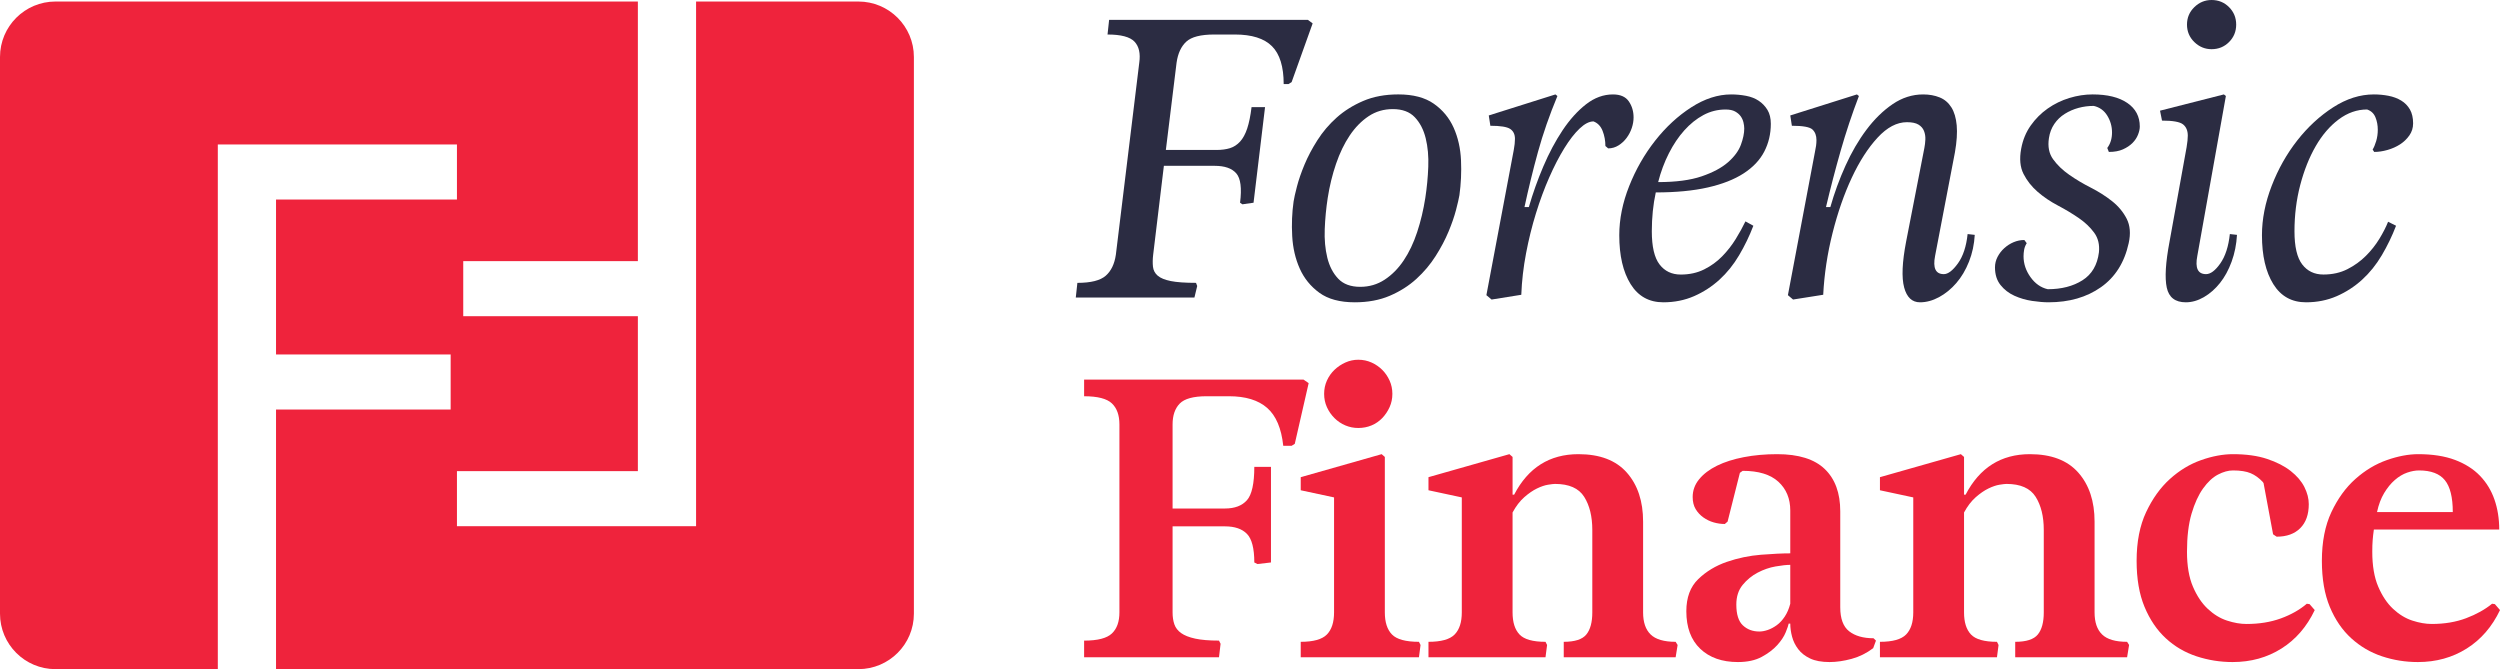 <?xml version="1.0" encoding="UTF-8"?>
<svg id="Layer_2" xmlns="http://www.w3.org/2000/svg" viewBox="0 0 426.808 114.238">
  <g id="Layer_1-2" data-name="Layer_1">
    <g id="_x36__colour">
      <g>
        <path d="M183.662,50.798l.271-2.506c2.303,0,3.917-.407,4.843-1.22.925-.813,1.501-2.009,1.727-3.59l3.996-32.781c.226-1.579-.045-2.776-.812-3.589-.769-.813-2.303-1.22-4.605-1.22l.271-2.506h33.933l.813.609-3.59,10.024-.542.338h-.812c0-2.979-.667-5.135-1.998-6.468-1.333-1.331-3.444-1.998-6.333-1.998h-3.521c-2.304,0-3.895.406-4.775,1.22-.881.812-1.434,2.01-1.659,3.589l-1.829,14.901h8.67c.856,0,1.613-.102,2.269-.305.654-.204,1.229-.576,1.728-1.118.496-.542.902-1.287,1.219-2.235.315-.948.564-2.167.745-3.657h2.303l-1.964,16.323-1.896.271-.406-.271c.315-2.482.102-4.154-.644-5.012s-1.976-1.287-3.691-1.287h-8.67l-1.828,15.171c-.091.769-.102,1.456-.034,2.065s.339,1.118.812,1.524c.475.406,1.22.711,2.235.915,1.016.203,2.449.305,4.301.305l.203.541-.474,1.965h-20.251Z" style="fill: #2b2c42;"/>
        <path d="M231.277,51.61c-2.529,0-4.538-.542-6.028-1.626-1.49-1.083-2.607-2.46-3.353-4.132-.745-1.67-1.175-3.521-1.287-5.553-.112-2.032-.033-3.996.237-5.893.09-.587.281-1.445.576-2.574.293-1.128.722-2.371,1.286-3.725.564-1.355,1.298-2.744,2.202-4.166.902-1.422,1.997-2.709,3.284-3.86s2.8-2.1,4.538-2.845c1.737-.745,3.735-1.117,5.994-1.117,2.528,0,4.549.531,6.062,1.592s2.642,2.428,3.387,4.098,1.162,3.521,1.253,5.553c.09,2.033,0,4.02-.271,5.961-.092.541-.283,1.378-.576,2.506-.294,1.129-.723,2.371-1.287,3.725-.564,1.355-1.298,2.744-2.201,4.166s-1.998,2.721-3.284,3.895c-1.287,1.174-2.801,2.133-4.538,2.879-1.739.744-3.737,1.117-5.994,1.117ZM243.332,33.798c.271-1.762.44-3.533.508-5.317.068-1.783-.079-3.409-.44-4.876s-.981-2.664-1.862-3.59c-.88-.926-2.133-1.389-3.759-1.389-1.535,0-2.912.406-4.132,1.219-1.219.812-2.292,1.908-3.217,3.285-.926,1.378-1.705,2.992-2.337,4.843-.633,1.852-1.106,3.792-1.422,5.825-.271,1.76-.44,3.533-.508,5.316-.068,1.784.078,3.41.439,4.877s.982,2.664,1.863,3.589c.88.927,2.133,1.389,3.759,1.389,1.534,0,2.923-.406,4.165-1.22,1.241-.812,2.325-1.906,3.251-3.284.925-1.377,1.693-2.991,2.303-4.843.61-1.852,1.072-3.793,1.389-5.824Z" style="fill: #2b2c42;"/>
        <path d="M254.642,51.136l-.881-.744,4.674-24.789c.135-.723.203-1.355.203-1.896,0-.768-.271-1.332-.812-1.693-.542-.361-1.672-.543-3.387-.543l-.271-1.76,11.379-3.59.339.271c-1.354,3.251-2.462,6.435-3.319,9.55s-1.625,6.254-2.303,9.414h.745c.678-2.347,1.501-4.661,2.473-6.941.97-2.279,2.065-4.335,3.284-6.164,1.22-1.828,2.551-3.307,3.996-4.436s2.98-1.693,4.606-1.693c1.263,0,2.167.396,2.709,1.186s.812,1.704.812,2.742c0,.588-.102,1.186-.305,1.795s-.497,1.175-.881,1.693c-.384.52-.847.948-1.389,1.287-.541.338-1.129.508-1.761.508l-.474-.406c0-.902-.159-1.762-.475-2.574-.316-.812-.836-1.354-1.558-1.625-.723,0-1.514.406-2.37,1.219-.858.812-1.728,1.931-2.607,3.354-.881,1.422-1.739,3.081-2.574,4.978-.836,1.896-1.592,3.94-2.269,6.13-.678,2.189-1.243,4.47-1.693,6.84-.452,2.371-.723,4.73-.813,7.078l-5.079.812Z" style="fill: #2b2c42;"/>
        <path d="M299.342,38.538c-.677,1.762-1.489,3.443-2.438,5.046-.948,1.604-2.066,2.991-3.353,4.165-1.287,1.176-2.732,2.111-4.335,2.812-1.604.699-3.353,1.05-5.249,1.05-2.438,0-4.301-1.039-5.588-3.115s-1.931-4.854-1.931-8.332c0-2.753.564-5.553,1.693-8.398,1.129-2.844,2.607-5.428,4.437-7.754s3.883-4.223,6.163-5.689,4.549-2.201,6.808-2.201c.856,0,1.703.079,2.539.236.835.159,1.559.44,2.168.848.609.406,1.105.926,1.49,1.557.383.633.575,1.423.575,2.371,0,1.717-.372,3.297-1.117,4.741-.745,1.445-1.92,2.687-3.522,3.726s-3.646,1.84-6.129,2.404c-2.484.564-5.442.846-8.873.846-.227,1.039-.396,2.111-.508,3.217-.113,1.107-.169,2.248-.169,3.421,0,2.62.439,4.505,1.32,5.655.881,1.152,2.088,1.728,3.623,1.728,1.49,0,2.822-.294,3.996-.88,1.174-.587,2.201-1.332,3.082-2.236.881-.902,1.647-1.885,2.303-2.945.654-1.061,1.208-2.066,1.659-3.014l1.354.744ZM283.087,31.088c3.024,0,5.497-.327,7.417-.981,1.918-.654,3.42-1.457,4.504-2.404,1.083-.949,1.816-1.941,2.201-2.98.383-1.039.575-1.965.575-2.777,0-.314-.045-.666-.135-1.05-.092-.383-.249-.733-.475-1.05-.227-.315-.542-.586-.948-.812-.406-.226-.948-.339-1.625-.339-1.354,0-2.619.316-3.793.948-1.175.633-2.259,1.502-3.251,2.607-.994,1.107-1.875,2.416-2.642,3.929-.769,1.513-1.378,3.149-1.829,4.91Z" style="fill: #2b2c42;"/>
        <path d="M337.136,40.097c-.092,1.625-.419,3.148-.982,4.571-.565,1.423-1.287,2.642-2.168,3.657-.88,1.016-1.862,1.818-2.945,2.404-1.084.586-2.168.881-3.252.881-1.354,0-2.258-.847-2.709-2.54s-.338-4.301.339-7.823l3.115-15.984c.091-.45.146-.936.17-1.455.022-.52-.058-1.005-.237-1.457-.181-.451-.497-.812-.948-1.084-.452-.271-1.106-.406-1.964-.406-1.717,0-3.387.881-5.013,2.643-1.625,1.76-3.093,4.041-4.402,6.84-1.31,2.801-2.404,5.949-3.284,9.449-.881,3.499-1.412,7.01-1.592,10.531l-5.147.812-.881-.744,4.605-24.383c.09-.406.158-.779.203-1.118s.068-.665.068-.981c0-.768-.227-1.365-.678-1.795s-1.625-.645-3.521-.645l-.271-1.76,11.379-3.59.339.271c-1.175,3.071-2.213,6.187-3.116,9.347-.903,3.161-1.738,6.367-2.506,9.617h.745c.678-2.393,1.535-4.74,2.574-7.043,1.038-2.303,2.234-4.357,3.59-6.164,1.354-1.805,2.844-3.262,4.47-4.368s3.363-1.659,5.215-1.659c1.038,0,1.975.169,2.812.508.835.338,1.5.904,1.998,1.693.496.79.801,1.818.914,3.082.112,1.264.011,2.799-.305,4.605l-3.387,17.677c-.406,2.077.09,3.116,1.49,3.116.722,0,1.523-.609,2.404-1.829s1.433-2.89,1.659-5.013l1.22.137Z" style="fill: #2b2c42;"/>
        <path d="M346.008,41.519c-.227.361-.373.734-.44,1.117-.068.385-.102.757-.102,1.117,0,1.266.395,2.451,1.185,3.557.79,1.106,1.772,1.795,2.946,2.065,2.348,0,4.323-.508,5.927-1.524,1.603-1.016,2.54-2.607,2.811-4.774.136-1.31-.135-2.427-.812-3.353-.678-.925-1.558-1.762-2.642-2.506-1.084-.745-2.269-1.457-3.556-2.134s-2.438-1.456-3.454-2.337-1.818-1.896-2.404-3.047c-.588-1.152-.723-2.585-.406-4.301.271-1.49.812-2.812,1.625-3.963s1.783-2.121,2.912-2.912c1.129-.789,2.359-1.389,3.691-1.795s2.652-.609,3.963-.609c2.527,0,4.504.485,5.926,1.456,1.423.972,2.134,2.314,2.134,4.03,0,.406-.102.869-.305,1.388-.203.521-.52.994-.948,1.423-.43.43-.972.79-1.626,1.084-.655.293-1.456.439-2.404.439l-.271-.678c.542-.721.812-1.602.812-2.641s-.271-1.998-.812-2.879-1.311-1.433-2.303-1.659c-.904,0-1.773.113-2.608.339-.836.227-1.614.564-2.336,1.016-.723.452-1.321,1.027-1.795,1.727-.475.701-.779,1.502-.915,2.404-.226,1.446.011,2.654.712,3.624.699.972,1.613,1.853,2.743,2.642,1.128.791,2.358,1.523,3.69,2.201s2.54,1.445,3.624,2.303c1.084.858,1.919,1.863,2.506,3.014.586,1.152.699,2.541.339,4.166-.723,3.297-2.303,5.803-4.741,7.518-2.438,1.717-5.418,2.574-8.94,2.574-.812,0-1.75-.08-2.811-.237-1.062-.159-2.065-.452-3.014-.88-.948-.43-1.739-1.039-2.371-1.829-.633-.79-.948-1.795-.948-3.015,0-.631.146-1.229.44-1.795.293-.563.678-1.061,1.151-1.489.475-.429,1.004-.768,1.592-1.017.586-.247,1.195-.372,1.828-.372l.407.542Z" style="fill: #2b2c42;"/>
        <path d="M381.905,40.097c-.091,1.625-.396,3.148-.914,4.571-.52,1.423-1.186,2.642-1.998,3.657s-1.728,1.818-2.743,2.404-2.044.881-3.082.881c-1.807,0-2.89-.836-3.251-2.506s-.203-4.289.475-7.857l2.912-16.119c.136-.812.203-1.467.203-1.965,0-.856-.271-1.5-.812-1.93-.542-.429-1.739-.644-3.59-.644l-.339-1.693,10.904-2.776.339.271-4.876,27.295c-.407,2.077.09,3.116,1.489,3.116.768,0,1.58-.609,2.438-1.829.857-1.22,1.399-2.89,1.626-5.013l1.219.137ZM377.57,8.398c-1.129,0-2.111-.406-2.946-1.219-.836-.813-1.253-1.806-1.253-2.98,0-1.173.417-2.167,1.253-2.979.835-.813,1.817-1.22,2.946-1.22,1.174,0,2.168.406,2.98,1.22.812.812,1.219,1.807,1.219,2.979,0,1.175-.406,2.167-1.219,2.98-.812.812-1.807,1.219-2.98,1.219Z" style="fill: #2b2c42;"/>
        <path d="M409.063,38.538c-.677,1.762-1.489,3.443-2.438,5.046-.948,1.604-2.066,2.991-3.353,4.165-1.287,1.176-2.732,2.111-4.335,2.812-1.604.699-3.353,1.05-5.249,1.05-2.438,0-4.301-1.039-5.588-3.115s-1.931-4.854-1.931-8.332c0-2.753.553-5.563,1.66-8.432,1.105-2.867,2.562-5.452,4.368-7.755,1.806-2.303,3.849-4.188,6.13-5.655,2.279-1.467,4.594-2.201,6.942-2.201.856,0,1.692.079,2.506.236.812.159,1.534.43,2.167.812.632.385,1.128.893,1.49,1.524.36.633.542,1.423.542,2.37,0,.77-.215,1.457-.644,2.066-.43.609-.96,1.117-1.592,1.523-.633.406-1.344.723-2.134.949s-1.547.338-2.269.338l-.271-.406c.225-.361.428-.847.609-1.456.18-.61.271-1.253.271-1.931,0-.768-.136-1.479-.406-2.133s-.745-1.095-1.422-1.321c-1.717,0-3.331.565-4.843,1.693-1.514,1.13-2.822,2.653-3.929,4.571-1.106,1.92-1.987,4.132-2.642,6.639-.655,2.506-.981,5.137-.981,7.89,0,2.62.439,4.505,1.32,5.655.881,1.152,2.088,1.728,3.623,1.728s2.901-.305,4.098-.915c1.196-.609,2.246-1.365,3.149-2.269.903-.902,1.671-1.873,2.304-2.912.632-1.038,1.128-2.009,1.489-2.913l1.354.678Z" style="fill: #2b2c42;"/>
      </g>
      <g>
        <path d="M185.083,112.215v-2.845c2.303,0,3.883-.406,4.741-1.219.857-.812,1.287-2.009,1.287-3.59v-32.104c0-1.58-.43-2.777-1.287-3.59-.858-.812-2.438-1.219-4.741-1.219v-2.846h37.454l.881.609-2.37,10.363-.542.338h-1.423c-.316-2.979-1.23-5.135-2.743-6.467s-3.69-1.998-6.535-1.998h-3.793c-2.259,0-3.793.418-4.605,1.252-.813.836-1.22,2.021-1.22,3.557v14.358h8.94c1.67,0,2.923-.474,3.759-1.423.835-.947,1.253-2.844,1.253-5.689h2.845v16.323l-2.303.271-.542-.271c0-2.393-.418-4.019-1.253-4.876-.836-.857-2.089-1.287-3.759-1.287h-8.94v14.697c0,.768.102,1.445.305,2.031.203.588.587,1.084,1.151,1.49s1.365.723,2.404.949c1.039.226,2.394.338,4.064.338l.271.542-.271,2.303h-23.028Z" style="fill: #ef233c;"/>
        <path d="M222.064,112.215v-2.642c2.167,0,3.657-.417,4.47-1.253.812-.835,1.22-2.088,1.22-3.759v-19.642l-5.689-1.22v-2.234l13.816-3.929.542.474v26.551c0,1.671.406,2.924,1.219,3.759.813.836,2.348,1.253,4.606,1.253l.271.542-.271,2.1h-20.184ZM231.884,73.067c-.769,0-1.502-.146-2.201-.44-.7-.294-1.32-.712-1.862-1.253-.542-.542-.972-1.162-1.287-1.863-.316-.699-.474-1.455-.474-2.269,0-.812.157-1.568.474-2.269.315-.699.745-1.31,1.287-1.829.542-.519,1.162-.937,1.862-1.253.699-.315,1.433-.475,2.201-.475.812,0,1.568.159,2.27.475.699.316,1.309.734,1.828,1.253.519.52.937,1.13,1.253,1.829.315.7.475,1.456.475,2.269,0,.813-.159,1.569-.475,2.269-.316.701-.734,1.321-1.253,1.863-.52.541-1.129.959-1.828,1.253-.701.294-1.457.44-2.27.44Z" style="fill: #ef233c;"/>
        <path d="M266.968,112.215v-2.642c1.896,0,3.183-.417,3.86-1.253.678-.835,1.016-2.088,1.016-3.759v-14.088c0-2.303-.463-4.188-1.388-5.655-.927-1.467-2.586-2.201-4.979-2.201-.227,0-.621.046-1.186.136s-1.196.305-1.896.643c-.7.339-1.422.836-2.167,1.49-.745.655-1.412,1.523-1.998,2.607v17.068c0,1.671.395,2.924,1.186,3.759.789.836,2.269,1.253,4.436,1.253l.271.542-.271,2.1h-19.979v-2.642c2.167,0,3.657-.417,4.47-1.253.812-.835,1.22-2.088,1.22-3.759v-19.642l-5.689-1.22v-2.234l13.816-3.929.542.474v6.436h.271c2.394-4.606,6.051-6.909,10.973-6.909,3.657,0,6.411,1.05,8.263,3.149s2.777,4.889,2.777,8.365v15.51c0,1.671.429,2.924,1.287,3.759.856.836,2.279,1.253,4.267,1.253l.339.542-.339,2.1h-19.1Z" style="fill: #ef233c;"/>
        <path d="M319.797,110.657c-1.13.857-2.36,1.468-3.691,1.828-1.333.361-2.586.543-3.759.543-1.354,0-2.462-.204-3.319-.61-.858-.406-1.535-.937-2.031-1.592-.498-.653-.847-1.364-1.05-2.134-.204-.767-.306-1.512-.306-2.234h-.271c-.046.271-.215.768-.508,1.49-.294.723-.779,1.456-1.456,2.201-.678.744-1.558,1.412-2.642,1.998s-2.438.881-4.063.881c-2.71,0-4.854-.758-6.435-2.27-1.581-1.512-2.371-3.646-2.371-6.4,0-2.348.678-4.176,2.032-5.486,1.354-1.309,2.98-2.291,4.877-2.946,1.896-.653,3.849-1.061,5.858-1.22,2.009-.157,3.668-.236,4.978-.236v-7.314c0-2.032-.677-3.668-2.031-4.91s-3.387-1.863-6.096-1.863l-.475.339-2.1,8.331-.474.406c-.633,0-1.265-.09-1.896-.271-.633-.18-1.219-.463-1.761-.846-.542-.384-.982-.857-1.321-1.423-.339-.564-.508-1.253-.508-2.065,0-1.129.373-2.145,1.117-3.049.745-.902,1.762-1.67,3.048-2.303,1.287-.631,2.812-1.117,4.572-1.455,1.761-.34,3.657-.509,5.689-.509,3.657,0,6.366.847,8.127,2.54,1.762,1.693,2.642,4.098,2.642,7.213v16.391c0,1.942.508,3.309,1.524,4.098,1.016.791,2.404,1.186,4.165,1.186l.406.406-.474,1.287ZM305.641,96.434c-.633,0-1.468.091-2.506.271-1.039.182-2.055.531-3.048,1.051s-1.852,1.219-2.573,2.1c-.723.881-1.084,1.998-1.084,3.353,0,1.671.373,2.856,1.118,3.556.744.701,1.681,1.05,2.811,1.05.45,0,.937-.09,1.456-.271.519-.18,1.026-.451,1.523-.813.497-.36.948-.847,1.354-1.456.407-.609.723-1.343.948-2.201v-6.638Z" style="fill: #ef233c;"/>
        <path d="M344.044,112.215v-2.642c1.896,0,3.183-.417,3.86-1.253.678-.835,1.016-2.088,1.016-3.759v-14.088c0-2.303-.463-4.188-1.388-5.655-.927-1.467-2.586-2.201-4.979-2.201-.227,0-.621.046-1.186.136s-1.196.305-1.896.643c-.7.339-1.422.836-2.167,1.49-.745.655-1.412,1.523-1.998,2.607v17.068c0,1.671.395,2.924,1.186,3.759.789.836,2.269,1.253,4.436,1.253l.271.542-.271,2.1h-19.979v-2.642c2.167,0,3.657-.417,4.47-1.253.812-.835,1.22-2.088,1.22-3.759v-19.642l-5.689-1.22v-2.234l13.816-3.929.542.474v6.436h.271c2.394-4.606,6.051-6.909,10.973-6.909,3.657,0,6.411,1.05,8.263,3.149s2.777,4.889,2.777,8.365v15.51c0,1.671.429,2.924,1.287,3.759.856.836,2.279,1.253,4.267,1.253l.339.542-.339,2.1h-19.1Z" style="fill: #ef233c;"/>
        <path d="M395.179,104.155c-1.354,2.844-3.251,5.035-5.689,6.569s-5.215,2.304-8.331,2.304c-2.123,0-4.177-.328-6.163-.982-1.987-.654-3.736-1.682-5.249-3.082-1.514-1.398-2.721-3.184-3.624-5.351s-1.354-4.786-1.354-7.856c0-3.252.542-6.028,1.626-8.331s2.438-4.188,4.063-5.655c1.626-1.467,3.397-2.54,5.317-3.217,1.918-.678,3.735-1.017,5.452-1.017,2.257,0,4.199.271,5.824.813,1.626.541,2.969,1.23,4.03,2.064,1.061.837,1.839,1.751,2.337,2.744.496.993.744,1.964.744,2.912,0,1.761-.485,3.127-1.456,4.098s-2.314,1.456-4.029,1.456l-.609-.406-1.626-8.737-.136-.203c-.633-.678-1.32-1.174-2.065-1.49-.745-.314-1.75-.475-3.014-.475-.813,0-1.671.238-2.574.712s-1.75,1.265-2.54,2.37c-.79,1.107-1.445,2.54-1.964,4.301-.52,1.762-.779,3.929-.779,6.502,0,2.395.339,4.381,1.017,5.961.677,1.581,1.523,2.844,2.54,3.793,1.016.947,2.109,1.615,3.284,1.998,1.174.384,2.28.575,3.319.575,2.167,0,4.119-.315,5.858-.948,1.737-.632,3.217-1.467,4.437-2.506l.474.068.881,1.016Z" style="fill: #ef233c;"/>
        <path d="M426.808,104.155c-1.354,2.844-3.251,5.035-5.689,6.569s-5.215,2.304-8.331,2.304c-2.123,0-4.165-.328-6.129-.982-1.965-.654-3.715-1.682-5.249-3.082-1.536-1.398-2.755-3.184-3.658-5.351s-1.354-4.786-1.354-7.856c0-3.252.542-6.028,1.626-8.331s2.448-4.188,4.098-5.655c1.647-1.467,3.431-2.54,5.351-3.217,1.919-.678,3.714-1.017,5.385-1.017,2.438,0,4.526.328,6.265.982,1.737.655,3.16,1.558,4.267,2.709s1.931,2.506,2.473,4.063c.542,1.559.812,3.264.812,5.113h-21.402c-.091.633-.159,1.231-.203,1.795-.046.565-.068,1.231-.068,1.998,0,2.395.339,4.381,1.017,5.961.677,1.581,1.523,2.844,2.54,3.793,1.016.947,2.109,1.615,3.284,1.998,1.174.384,2.28.575,3.319.575,2.167,0,4.119-.327,5.858-.981,1.737-.654,3.217-1.479,4.437-2.473l.474.068.881,1.016ZM418.748,87.426c0-2.528-.452-4.345-1.355-5.452-.903-1.105-2.37-1.66-4.402-1.66-.633,0-1.31.125-2.031.373-.723.249-1.423.667-2.1,1.253-.678.587-1.287,1.333-1.829,2.235-.542.904-.948,1.987-1.219,3.251h12.937Z" style="fill: #ef233c;"/>
      </g>
      <path d="M146.552.261h-27.716v89.572h-40.824v-9.4h30.887v-26.455h-29.813v-9.4h29.813V.261H9.47C4.24.261,0,4.501,0,9.731v95.037c0,5.23,4.24,9.47,9.47,9.47h27.716V24.666h40.825v9.4h-30.887v26.455h29.813v9.4h-29.813v44.316h99.428c5.23,0,9.47-4.24,9.47-9.47V9.731c0-5.23-4.24-9.47-9.47-9.47Z" style="fill: #ef233c;"/>
    </g>
  </g>
</svg>